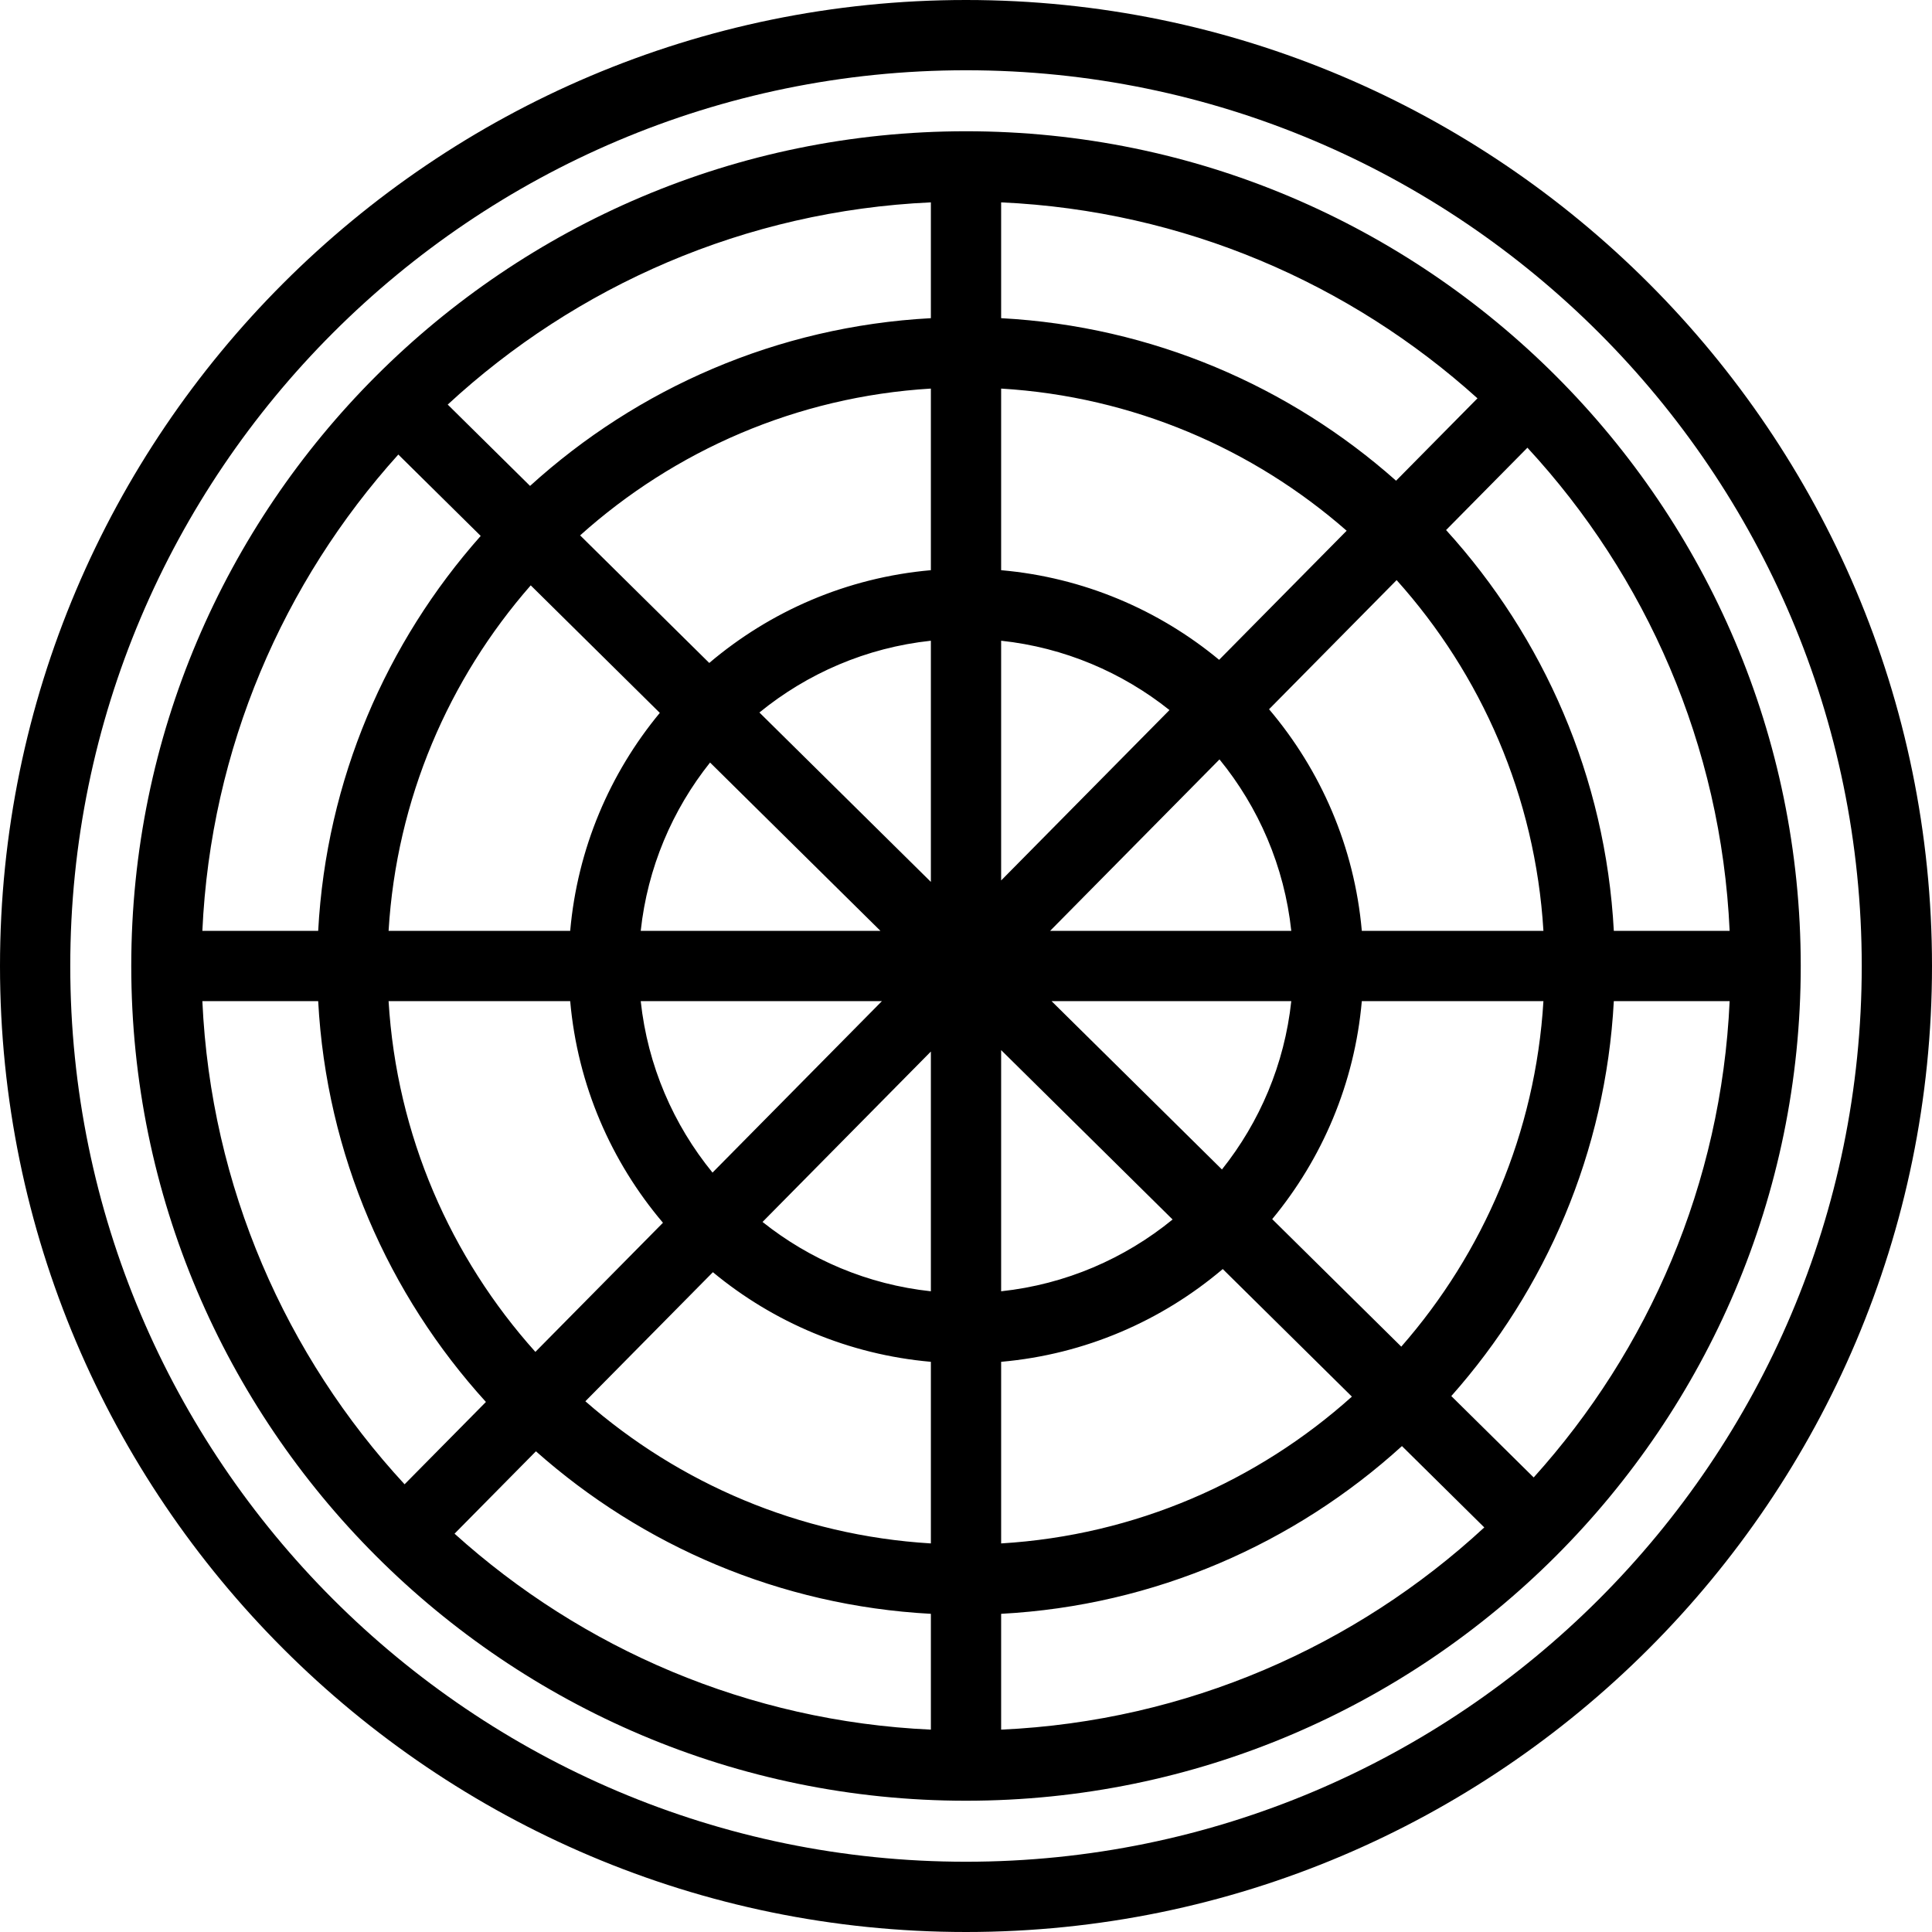 <?xml version="1.0" encoding="iso-8859-1"?>
<!-- Uploaded to: SVG Repo, www.svgrepo.com, Generator: SVG Repo Mixer Tools -->
<svg fill="#000000" height="800px" width="800px" version="1.1" id="Layer_1" xmlns="http://www.w3.org/2000/svg" xmlns:xlink="http://www.w3.org/1999/xlink" 
	 viewBox="0 0 512 512" xml:space="preserve">
<g>
	<g>
		<path d="M256.001,0c-141.159,0-256,114.841-256,256s114.841,256,256,256s255.999-114.841,255.999-256S397.159,0,256.001,0z
			 M256.001,493.38c-130.892,0-237.38-106.488-237.38-237.38S125.109,18.62,256.001,18.62c130.89,0,237.379,106.488,237.379,237.38
			S386.892,493.38,256.001,493.38z"/>
	</g>
</g>
<g>
	<g>
		<path d="M256.001,34.784c-121.979,0-221.216,99.237-221.216,221.214s99.237,221.214,221.216,221.214
			s221.214-99.237,221.214-221.214S377.98,34.784,256.001,34.784z M246.691,53.628v30.693c-40.774,2.186-77.821,18.64-106.22,44.452
			l-21.82-21.557C152.653,75.803,197.401,55.868,246.691,53.628z M151.107,246.69h-48.129c2.104-34.946,15.962-66.771,37.671-91.565
			l34.208,33.796C161.621,204.905,153.03,224.854,151.107,246.69z M188.173,202.078l45.157,44.612h-63.531
			C171.597,229.935,178.193,214.604,188.173,202.078z M151.107,265.31c1.963,22.283,10.885,42.587,24.584,58.732l-33.81,34.222
			c-22.416-24.988-36.761-57.352-38.903-92.954H151.107z M169.799,265.31h63.917l-44.893,45.44
			C178.475,298.076,171.636,282.432,169.799,265.31z M246.691,278.669v63.534c-16.755-1.797-32.086-8.395-44.613-18.375
			L246.691,278.669z M201.252,188.822c12.675-10.349,28.317-17.187,45.439-19.025v63.917L201.252,188.822z M187.96,175.69
			l-34.222-33.809c24.988-22.416,57.351-36.759,92.953-38.903v48.127C224.409,153.068,204.105,161.991,187.96,175.69z
			 M105.559,120.458l21.832,21.569c-25.011,28.191-40.923,64.627-43.069,104.662H53.627
			C55.829,198.272,75.101,154.231,105.559,120.458z M53.627,265.31h30.694c2.186,40.774,18.64,77.821,44.453,106.222l-21.557,21.82
			C75.803,359.349,55.869,314.599,53.627,265.31z M246.692,458.372c-48.419-2.201-92.459-21.474-126.233-51.931l21.569-21.832
			c28.192,25.011,64.627,40.923,104.664,43.07V458.372z M246.692,409.023c-34.947-2.104-66.772-15.962-91.565-37.672l33.795-34.207
			c15.985,13.237,35.934,21.828,57.77,23.75V409.023z M458.373,246.69H427.68c-2.186-40.774-18.64-77.821-44.453-106.222
			l21.557-21.82C436.198,152.652,456.132,197.401,458.373,246.69z M323.179,201.25c10.349,12.675,17.189,28.318,19.025,45.44
			h-63.917L323.179,201.25z M323.081,174.857c-15.985-13.238-35.934-21.828-57.769-23.75v-48.129
			c34.947,2.104,66.772,15.962,91.565,37.672L323.081,174.857z M342.203,265.31c-1.797,16.755-8.394,32.086-18.374,44.613
			l-45.157-44.613H342.203z M360.895,265.31h48.129c-2.104,34.946-15.962,66.772-37.67,91.565l-34.208-33.796
			C350.381,307.094,358.972,287.145,360.895,265.31z M360.895,246.69c-1.963-22.283-10.885-42.587-24.584-58.732l33.81-34.222
			c22.416,24.988,36.761,57.352,38.904,92.954H360.895z M265.311,53.628c48.418,2.201,92.459,21.474,126.232,51.932l-21.568,21.831
			c-28.192-25.011-64.627-40.923-104.664-43.07V53.628z M265.311,169.799c16.755,1.797,32.086,8.395,44.613,18.375l-44.613,45.157
			V169.799z M265.311,278.286l45.44,44.893c-12.675,10.349-28.318,17.189-45.44,19.025V278.286z M324.043,336.31l34.222,33.81
			c-24.988,22.416-57.351,36.761-92.953,38.903v-48.129h-0.001C287.592,358.932,307.897,350.009,324.043,336.31z M265.311,458.372
			v-30.693c40.774-2.186,77.821-18.64,106.22-44.453l21.82,21.557C359.348,436.196,314.6,456.132,265.311,458.372z M406.442,391.54
			l-21.831-21.568c25.011-28.19,40.923-64.627,43.069-104.662h30.693C456.172,313.728,436.899,357.768,406.442,391.54z"/>
	</g>
</g>
</svg>